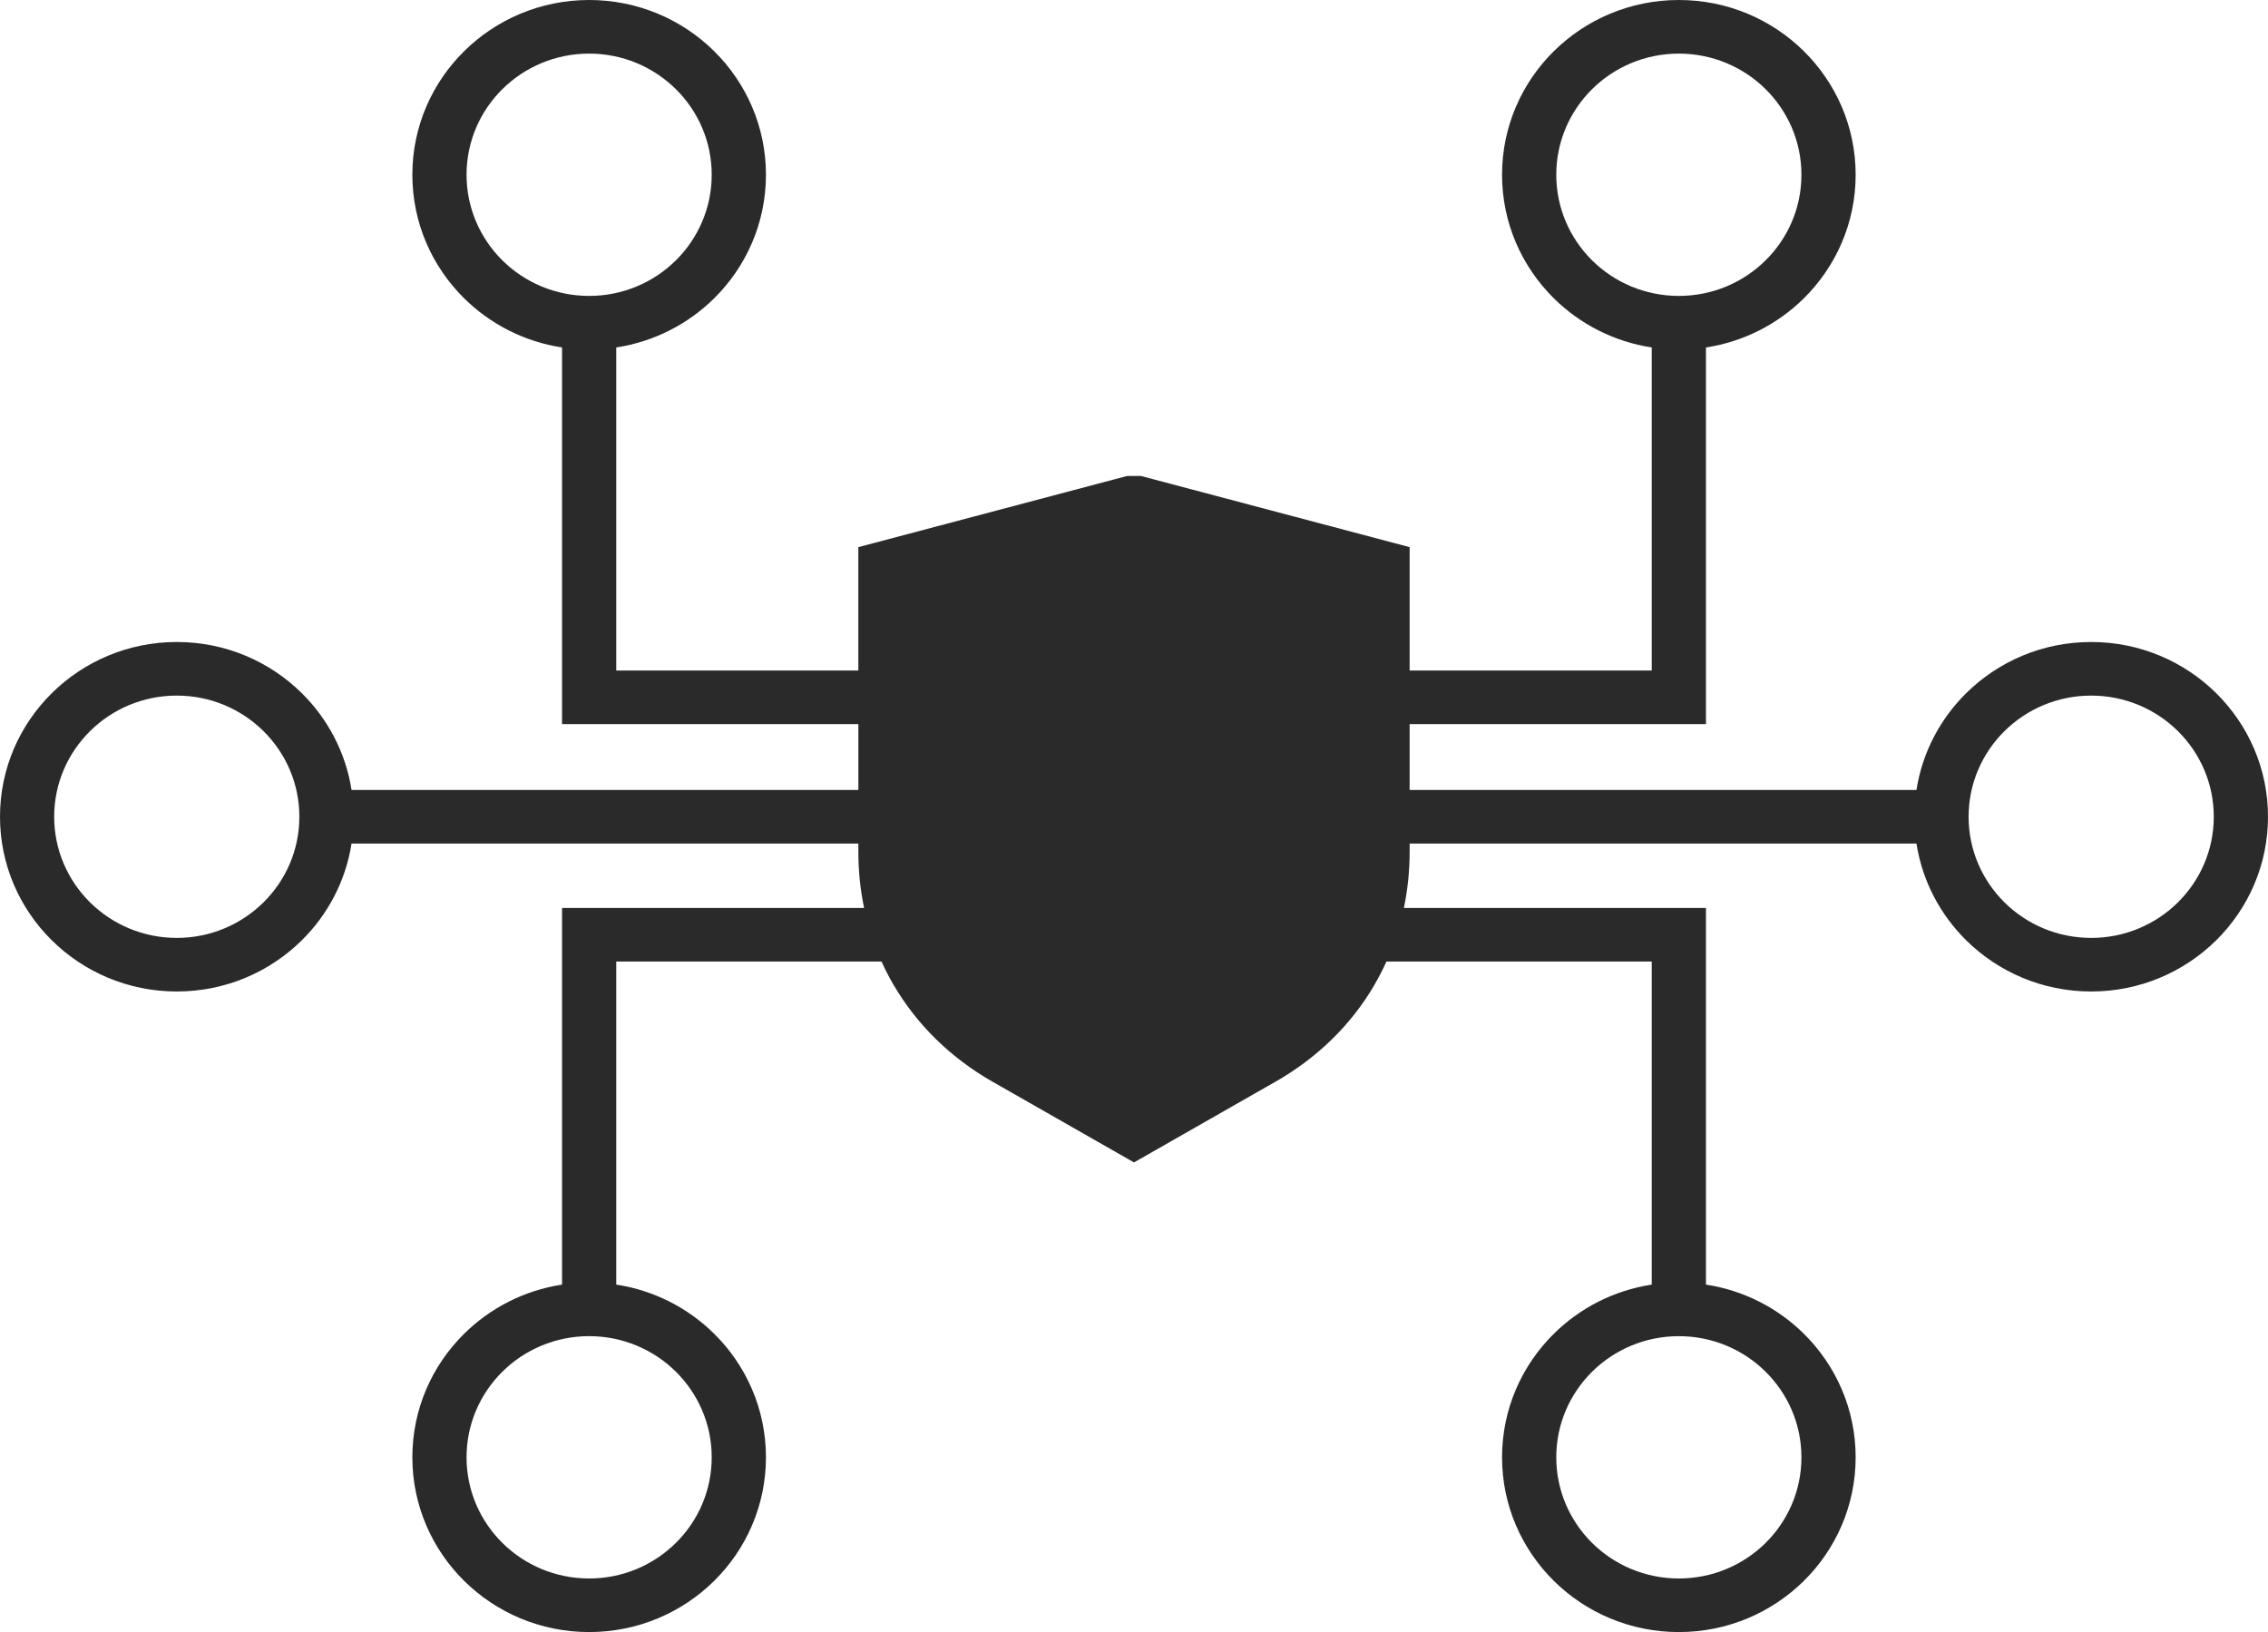 <svg width="107" height="77" viewBox="0 0 107 77" fill="none" xmlns="http://www.w3.org/2000/svg">
<path d="M27.794 74.472C29.391 74.472 30.836 73.832 31.883 72.797C32.93 71.763 33.577 70.334 33.577 68.755C33.577 67.177 32.93 65.748 31.883 64.713C30.837 63.679 29.391 63.039 27.794 63.039C26.197 63.039 24.751 63.679 23.704 64.713C22.658 65.748 22.011 67.177 22.011 68.755C22.011 70.334 22.658 71.763 23.704 72.797C24.751 73.832 26.196 74.472 27.794 74.472ZM98.659 32.818C97.062 32.818 95.616 33.458 94.569 34.492C93.523 35.526 92.875 36.955 92.875 38.534C92.875 40.112 93.523 41.541 94.569 42.576C95.615 43.61 97.061 44.25 98.659 44.25C100.256 44.25 101.701 43.61 102.748 42.576C103.794 41.542 104.442 40.113 104.442 38.534C104.442 36.955 103.794 35.527 102.748 34.492C101.702 33.458 100.256 32.818 98.659 32.818ZM92.761 32.704C94.27 31.212 96.356 30.289 98.659 30.289C100.961 30.289 103.047 31.212 104.556 32.704C106.066 34.196 107 36.257 107 38.533C107 40.809 106.066 42.871 104.556 44.363C103.047 45.854 100.961 46.778 98.659 46.778C96.356 46.778 94.27 45.855 92.761 44.363C91.537 43.153 90.691 41.568 90.415 39.797H66.504V40.183C66.504 41.094 66.412 41.981 66.232 42.837H80.484V60.607C82.274 60.88 83.878 61.715 85.103 62.926C86.612 64.418 87.546 66.479 87.546 68.755C87.546 71.031 86.612 73.093 85.103 74.585C83.594 76.076 81.508 77 79.205 77C76.902 77 74.816 76.077 73.307 74.585C71.798 73.093 70.864 71.031 70.864 68.755C70.864 66.479 71.797 64.418 73.307 62.926C74.531 61.716 76.135 60.88 77.926 60.607V45.366H65.409C65.238 45.745 65.047 46.115 64.837 46.474V46.478C63.753 48.334 62.169 49.898 60.157 51.046H60.153L53.5 54.843L46.847 51.046H46.843C44.836 49.901 43.252 48.335 42.165 46.477L42.163 46.478C41.952 46.118 41.761 45.746 41.589 45.366H29.074V60.607C30.865 60.88 32.468 61.715 33.693 62.926C35.202 64.418 36.136 66.479 36.136 68.755C36.136 71.031 35.203 73.093 33.693 74.585C32.184 76.076 30.098 77 27.795 77C25.492 77 23.407 76.077 21.897 74.585C20.388 73.093 19.454 71.031 19.454 68.755C19.454 66.479 20.387 64.418 21.897 62.926C23.122 61.716 24.725 60.88 26.516 60.607V42.837H40.767C40.588 41.982 40.496 41.095 40.496 40.183V39.797H16.585C16.309 41.567 15.464 43.152 14.239 44.363C12.73 45.854 10.644 46.778 8.341 46.778C6.039 46.778 3.953 45.855 2.444 44.363C0.934 42.871 0 40.809 0 38.533C0 36.257 0.934 34.196 2.444 32.704C3.953 31.212 6.039 30.289 8.341 30.289C10.644 30.289 12.73 31.212 14.239 32.704C15.463 33.914 16.309 35.499 16.585 37.269H40.496V34.163H26.516V16.393C24.726 16.12 23.122 15.284 21.897 14.074C20.388 12.582 19.454 10.521 19.454 8.245C19.454 5.969 20.387 3.907 21.897 2.415C23.407 0.924 25.492 0 27.795 0C30.098 0 32.184 0.923 33.693 2.415C35.202 3.907 36.136 5.969 36.136 8.245C36.136 10.521 35.203 12.582 33.693 14.074C32.469 15.284 30.865 16.12 29.074 16.393V31.634H40.495V25.814L53.17 22.457H53.83L66.504 25.814V31.634H77.926V16.393C76.135 16.12 74.532 15.284 73.307 14.074C71.798 12.582 70.864 10.521 70.864 8.245C70.864 5.969 71.797 3.907 73.307 2.415C74.816 0.924 76.902 0 79.205 0C81.508 0 83.594 0.923 85.103 2.415C86.612 3.907 87.546 5.969 87.546 8.245C87.546 10.521 86.612 12.582 85.103 14.074C83.879 15.284 82.275 16.12 80.484 16.393V34.163H66.504V37.269H90.415C90.691 35.499 91.536 33.915 92.761 32.704ZM12.429 34.492C11.383 33.458 9.937 32.818 8.339 32.818C6.743 32.818 5.297 33.458 4.25 34.492C3.204 35.526 2.556 36.955 2.556 38.534C2.556 40.112 3.204 41.541 4.25 42.576C5.296 43.61 6.742 44.25 8.339 44.25C9.937 44.25 11.382 43.61 12.429 42.576C13.475 41.542 14.123 40.113 14.123 38.534C14.123 36.955 13.475 35.527 12.429 34.492ZM75.115 72.798C76.162 73.832 77.608 74.472 79.205 74.472C80.802 74.472 82.247 73.832 83.294 72.798C84.341 71.764 84.988 70.335 84.988 68.756C84.988 67.177 84.341 65.749 83.294 64.714C82.248 63.68 80.802 63.04 79.205 63.04C77.608 63.04 76.162 63.68 75.115 64.714C74.069 65.748 73.422 67.177 73.422 68.756C73.422 70.334 74.069 71.763 75.115 72.798ZM79.205 2.529C77.608 2.529 76.162 3.169 75.115 4.203C74.069 5.237 73.422 6.666 73.422 8.245C73.422 9.823 74.069 11.252 75.115 12.287C76.162 13.321 77.608 13.961 79.205 13.961C80.802 13.961 82.247 13.321 83.294 12.287C84.341 11.253 84.988 9.824 84.988 8.245C84.988 6.666 84.341 5.238 83.294 4.203C82.248 3.169 80.802 2.529 79.205 2.529ZM31.883 4.203C30.837 3.169 29.391 2.529 27.794 2.529C26.197 2.529 24.751 3.169 23.704 4.203C22.658 5.237 22.011 6.666 22.011 8.245C22.011 9.823 22.658 11.252 23.704 12.287C24.751 13.321 26.196 13.961 27.794 13.961C29.391 13.961 30.836 13.321 31.883 12.287C32.93 11.253 33.577 9.824 33.577 8.245C33.577 6.666 32.93 5.238 31.883 4.203Z" fill="#2A2A2A"/>
</svg>
